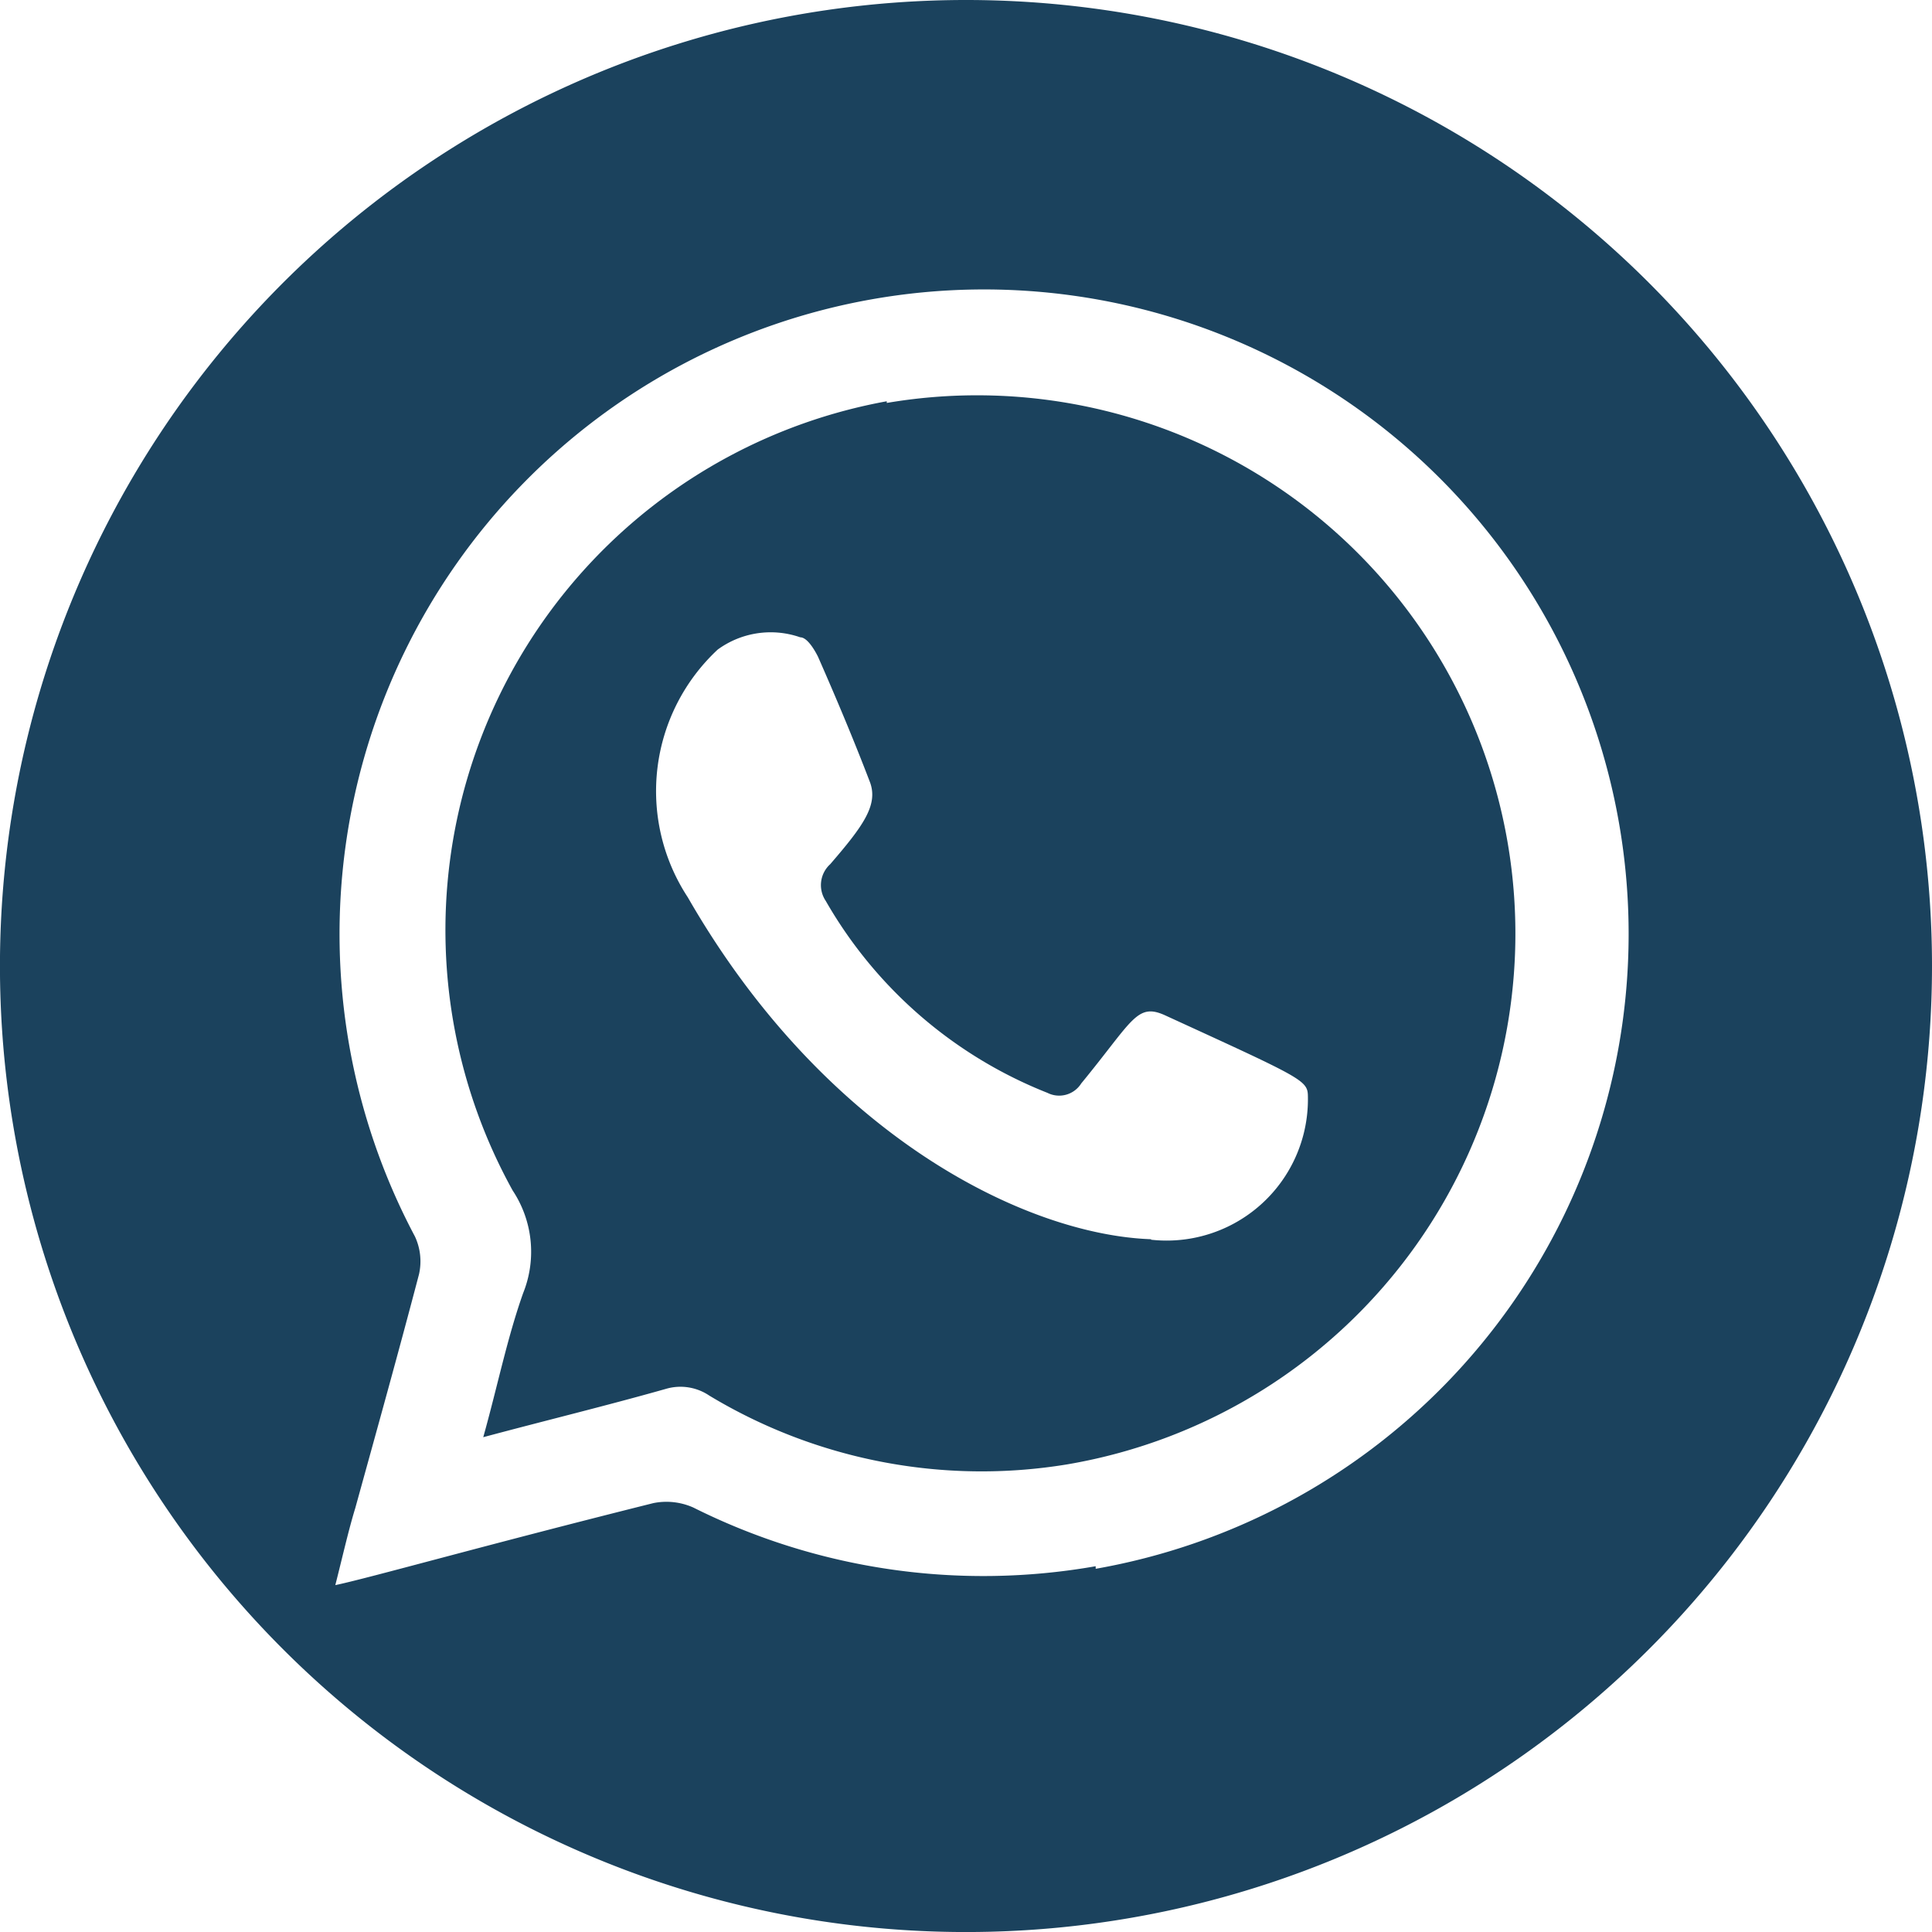 <svg xmlns="http://www.w3.org/2000/svg" width="47.315" height="47.315" viewBox="0 0 47.315 47.315"><g id="redes_sociais-03" data-name="redes sociais-03" transform="translate(-7.56 -7.58)"><path id="Caminho_170" data-name="Caminho 170" d="M26.405 14.859a13.166 13.166.0 00-9.162 19.328A2.715 2.715.0 0117.5 36.7c-.394 1.113-.624 2.267-.977 3.529 1.574-.421 3.027-.774 4.465-1.181a1.262 1.262.0 011.072.163 12.908 12.908.0 008.768 1.683A13.183 13.183.0 1026.405 14.9zm6.474 20.522c-3.081-.109-7.994-2.538-11.347-8.374a4.737 4.737.0 01.733-6.067 2.2 2.2.0 012.022-.3c.163.0.339.285.434.475.448 1.018.882 2.05 1.276 3.081.2.556-.176 1.072-.977 2a.692.692.0 00-.109.9 10.858 10.858.0 005.429 4.7.638.638.0 00.828-.231c1.262-1.534 1.357-1.982 2.05-1.669 3.285 1.507 3.488 1.588 3.5 1.954a3.461 3.461.0 01-3.841 3.543z" transform="translate(2.872 2.548)" fill="#1b425d"/><path id="Caminho_171" data-name="Caminho 171" d="M31.231 7.58A23.658 23.658.0 1054.875 31.228 23.658 23.658.0 0031.231 7.58zm3.162 38.357A15.867 15.867.0 0124.54 44.5a1.615 1.615.0 00-.977-.109c-4.18 1.045-6.949 1.832-7.791 2.009.176-.692.326-1.357.489-1.887.529-1.914 1.059-3.814 1.561-5.728a1.439 1.439.0 00-.1-.923A15.785 15.785.0 1134.394 46z" fill="#1b425d"/></g></svg>